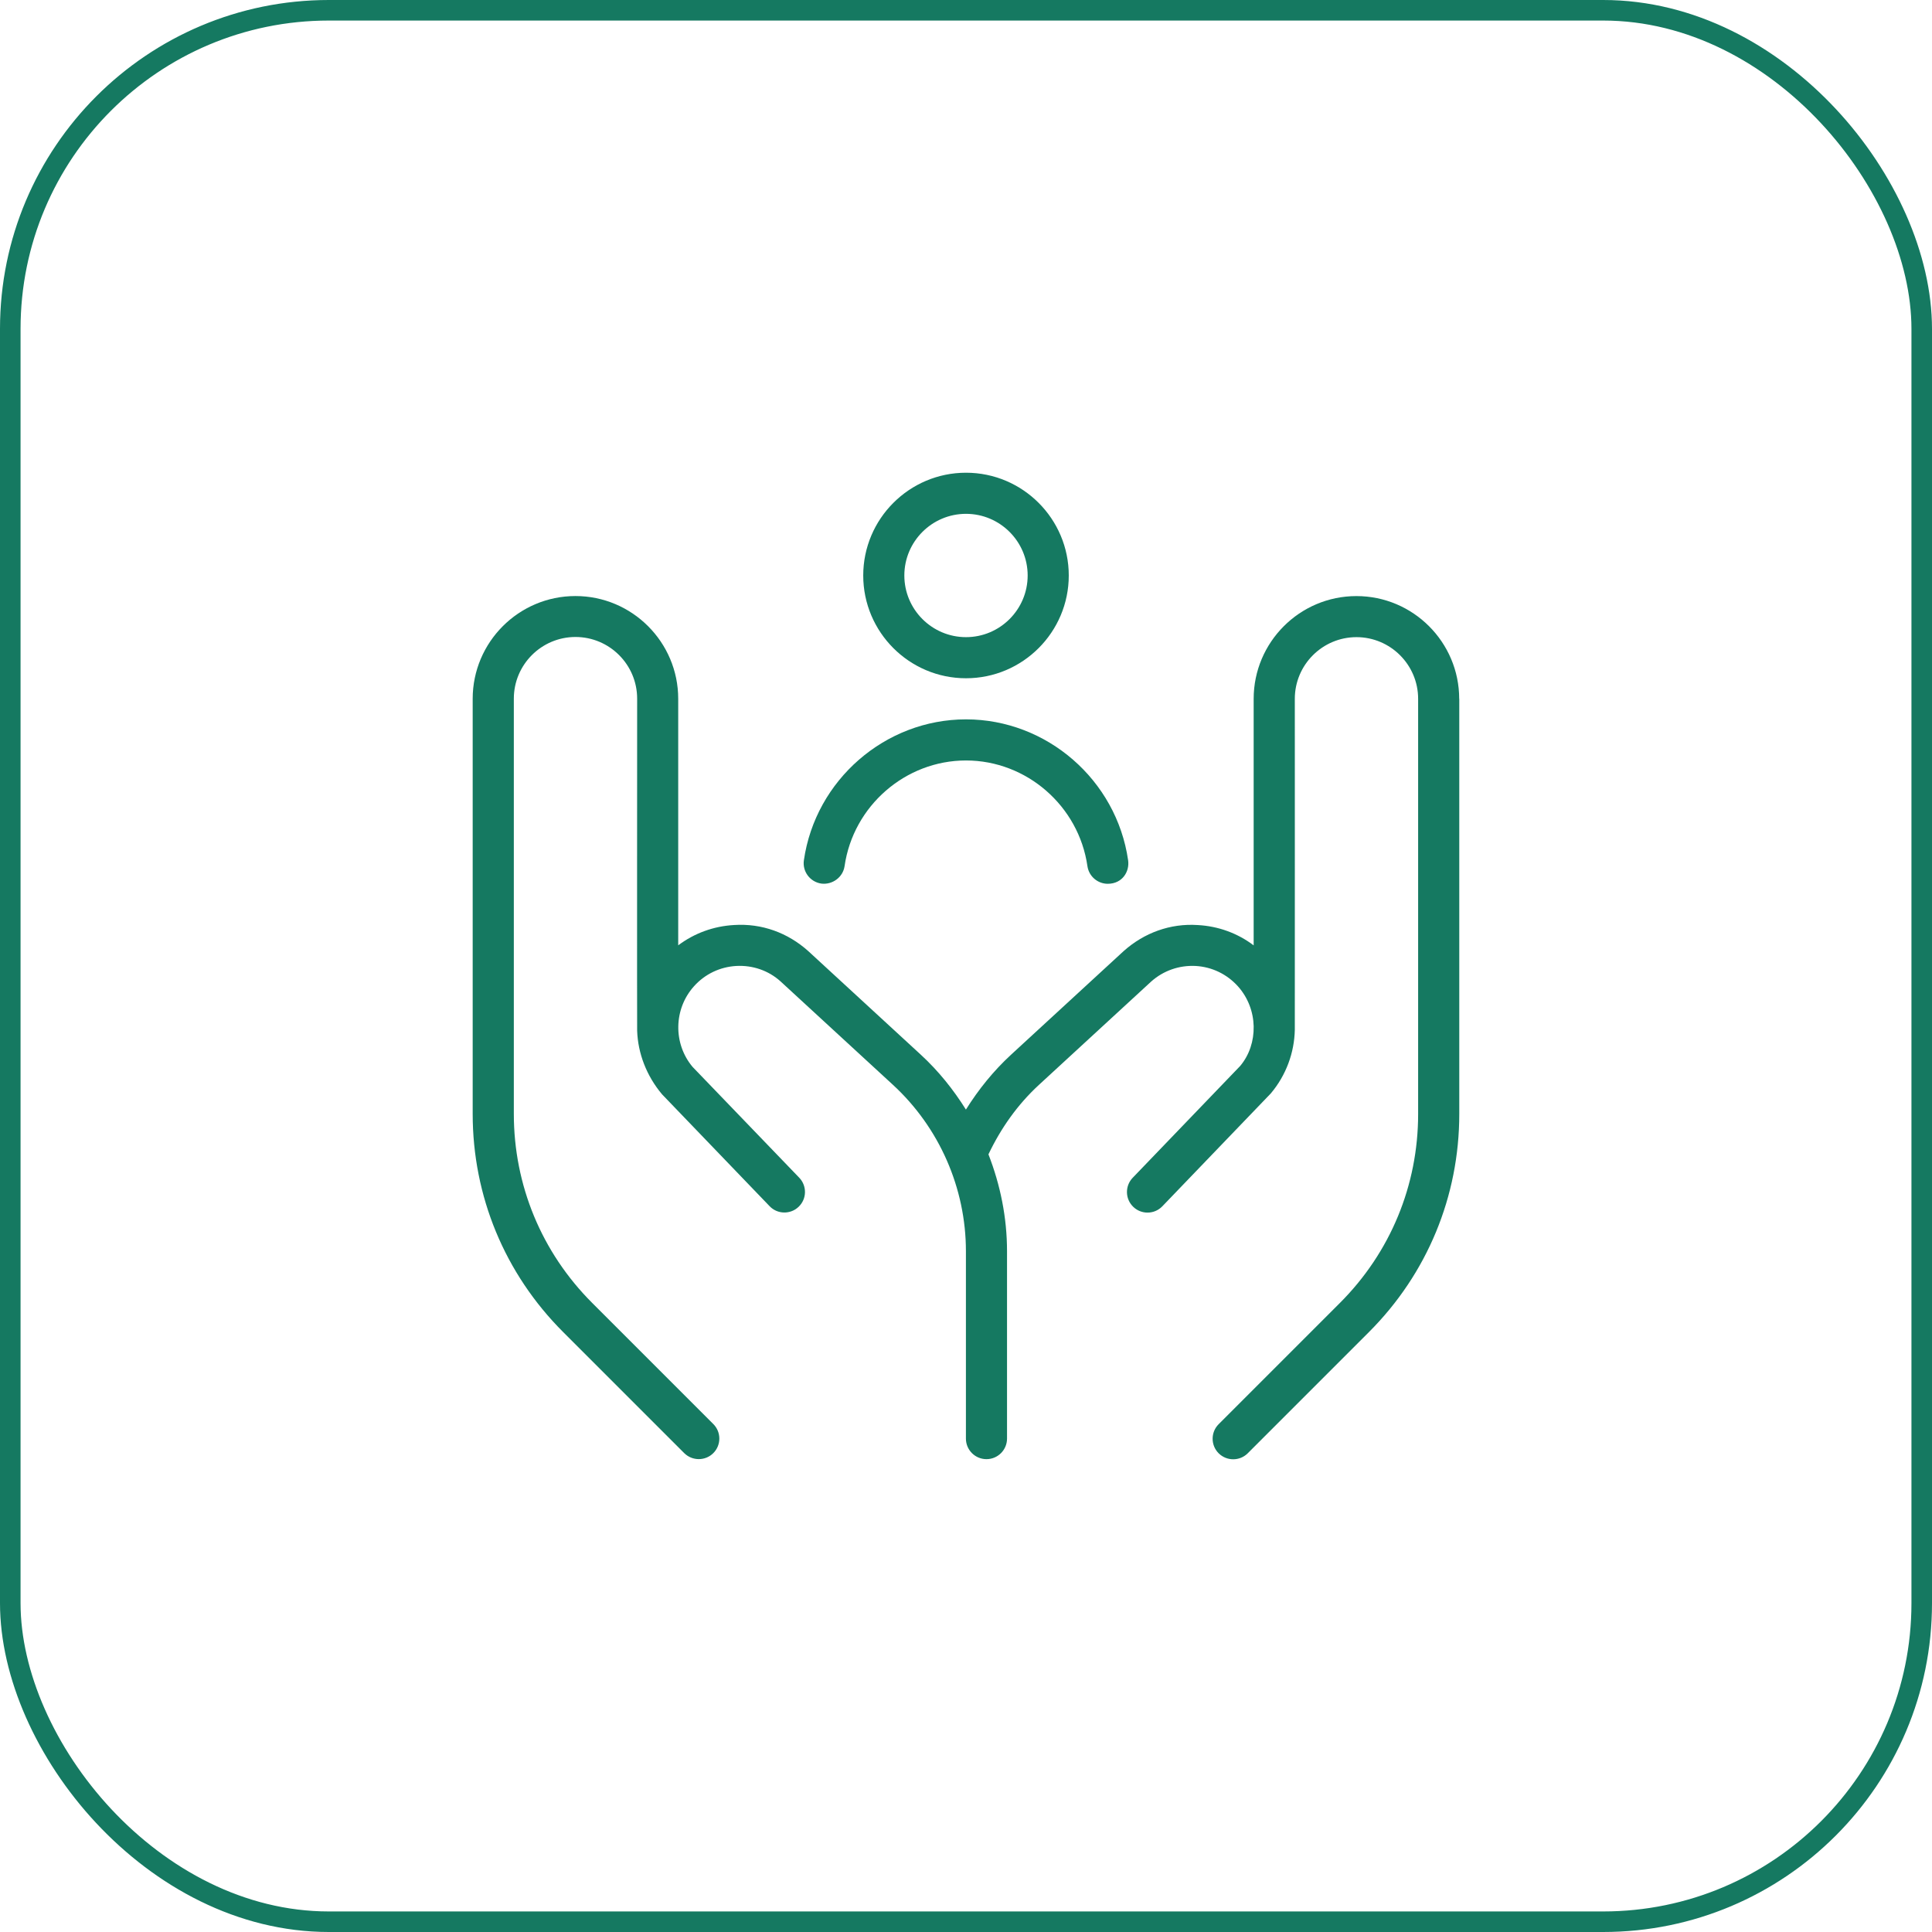 <svg width="94" height="94" viewBox="0 0 94 94" fill="none" xmlns="http://www.w3.org/2000/svg">
<rect x="0.5" y="0.5" width="93" height="93" rx="15.5" stroke="#157961"/>
<g clip-path="url(#clip0_2022_52)">
<path d="M47 33C49.758 33 52 30.756 52 28C52 25.244 49.758 23 47 23C44.242 23 42 25.244 42 28C42 30.756 44.242 33 47 33ZM47 25C48.654 25 50 26.346 50 28C50 29.654 48.654 31 47 31C45.346 31 44 29.654 44 28C44 26.346 45.346 25 47 25ZM71 34V54.202C71 58.208 69.44 61.974 66.608 64.808L60.708 70.708C60.512 70.904 60.256 71 60 71C59.744 71 59.488 70.902 59.292 70.708C58.902 70.318 58.902 69.684 59.292 69.294L65.192 63.394C67.648 60.938 68.998 57.674 68.998 54.202V34C68.998 32.346 67.652 31 65.998 31C64.344 31 62.998 32.346 62.998 34C62.998 34 63.002 50.072 62.998 50.108C62.974 51.212 62.58 52.31 61.83 53.2L56.552 58.692C56.356 58.896 56.094 58.998 55.832 58.998C55.582 58.998 55.332 58.906 55.138 58.718C54.74 58.336 54.728 57.702 55.11 57.304L60.342 51.862C60.792 51.324 61.01 50.636 60.996 49.944V49.926C60.978 49.234 60.724 48.54 60.232 47.99C59.698 47.396 58.964 47.042 58.168 46.998C57.378 46.958 56.604 47.224 56.008 47.758L50.55 52.782C49.508 53.742 48.7 54.888 48.092 56.164C48.674 57.656 48.996 59.248 48.996 60.876V69.994C48.996 70.546 48.548 70.994 47.996 70.994C47.444 70.994 46.996 70.546 46.996 69.994V60.876C46.996 57.81 45.702 54.858 43.444 52.78L37.976 47.748C37.392 47.222 36.626 46.956 35.826 46.998C35.03 47.042 34.294 47.394 33.762 47.99C32.774 49.092 32.746 50.778 33.698 51.91L38.886 57.3C39.268 57.698 39.258 58.332 38.858 58.714C38.464 59.096 37.824 59.086 37.444 58.686L32.212 53.244C31.452 52.34 31.038 51.246 31 50.15C30.992 50.096 31 33.992 31 33.992C31 32.338 29.654 30.992 28 30.992C26.346 30.992 25 32.338 25 33.992V54.194C25 57.666 26.352 60.93 28.806 63.386L34.706 69.286C35.096 69.676 35.096 70.31 34.706 70.7C34.51 70.896 34.254 70.992 33.998 70.992C33.742 70.992 33.486 70.894 33.29 70.7L27.39 64.8C24.558 61.966 22.998 58.2 22.998 54.194V34C22.998 31.244 25.24 29 27.998 29C30.756 29 32.998 31.244 32.998 34V45.994C33.78 45.406 34.718 45.062 35.716 45.006C37.062 44.918 38.328 45.382 39.322 46.272L44.8 51.314C45.66 52.104 46.386 53.012 46.996 53.986C47.608 53.008 48.334 52.106 49.194 51.314L54.662 46.282C55.666 45.382 56.946 44.918 58.278 45.008C59.278 45.062 60.216 45.406 60.996 45.996V34.002C60.996 31.246 63.238 29.002 65.996 29.002C68.754 29.002 70.996 31.246 70.996 34.002L71 34ZM39.112 41.858C39.676 37.948 43.068 35 47 35C50.932 35 54.324 37.948 54.888 41.858C54.966 42.404 54.61 43 53.896 43C53.408 43 52.98 42.64 52.908 42.142C52.486 39.21 49.946 37 47 37C44.054 37 41.514 39.21 41.092 42.142C41.012 42.688 40.494 43.058 39.96 42.99C39.414 42.91 39.034 42.404 39.112 41.858Z" fill="#157961"/>
</g>
<defs>
<clipPath id="clip0_2022_52">
<rect width="48" height="48" fill="white" transform="translate(23 23)"/>
</clipPath>
</defs>
</svg>
